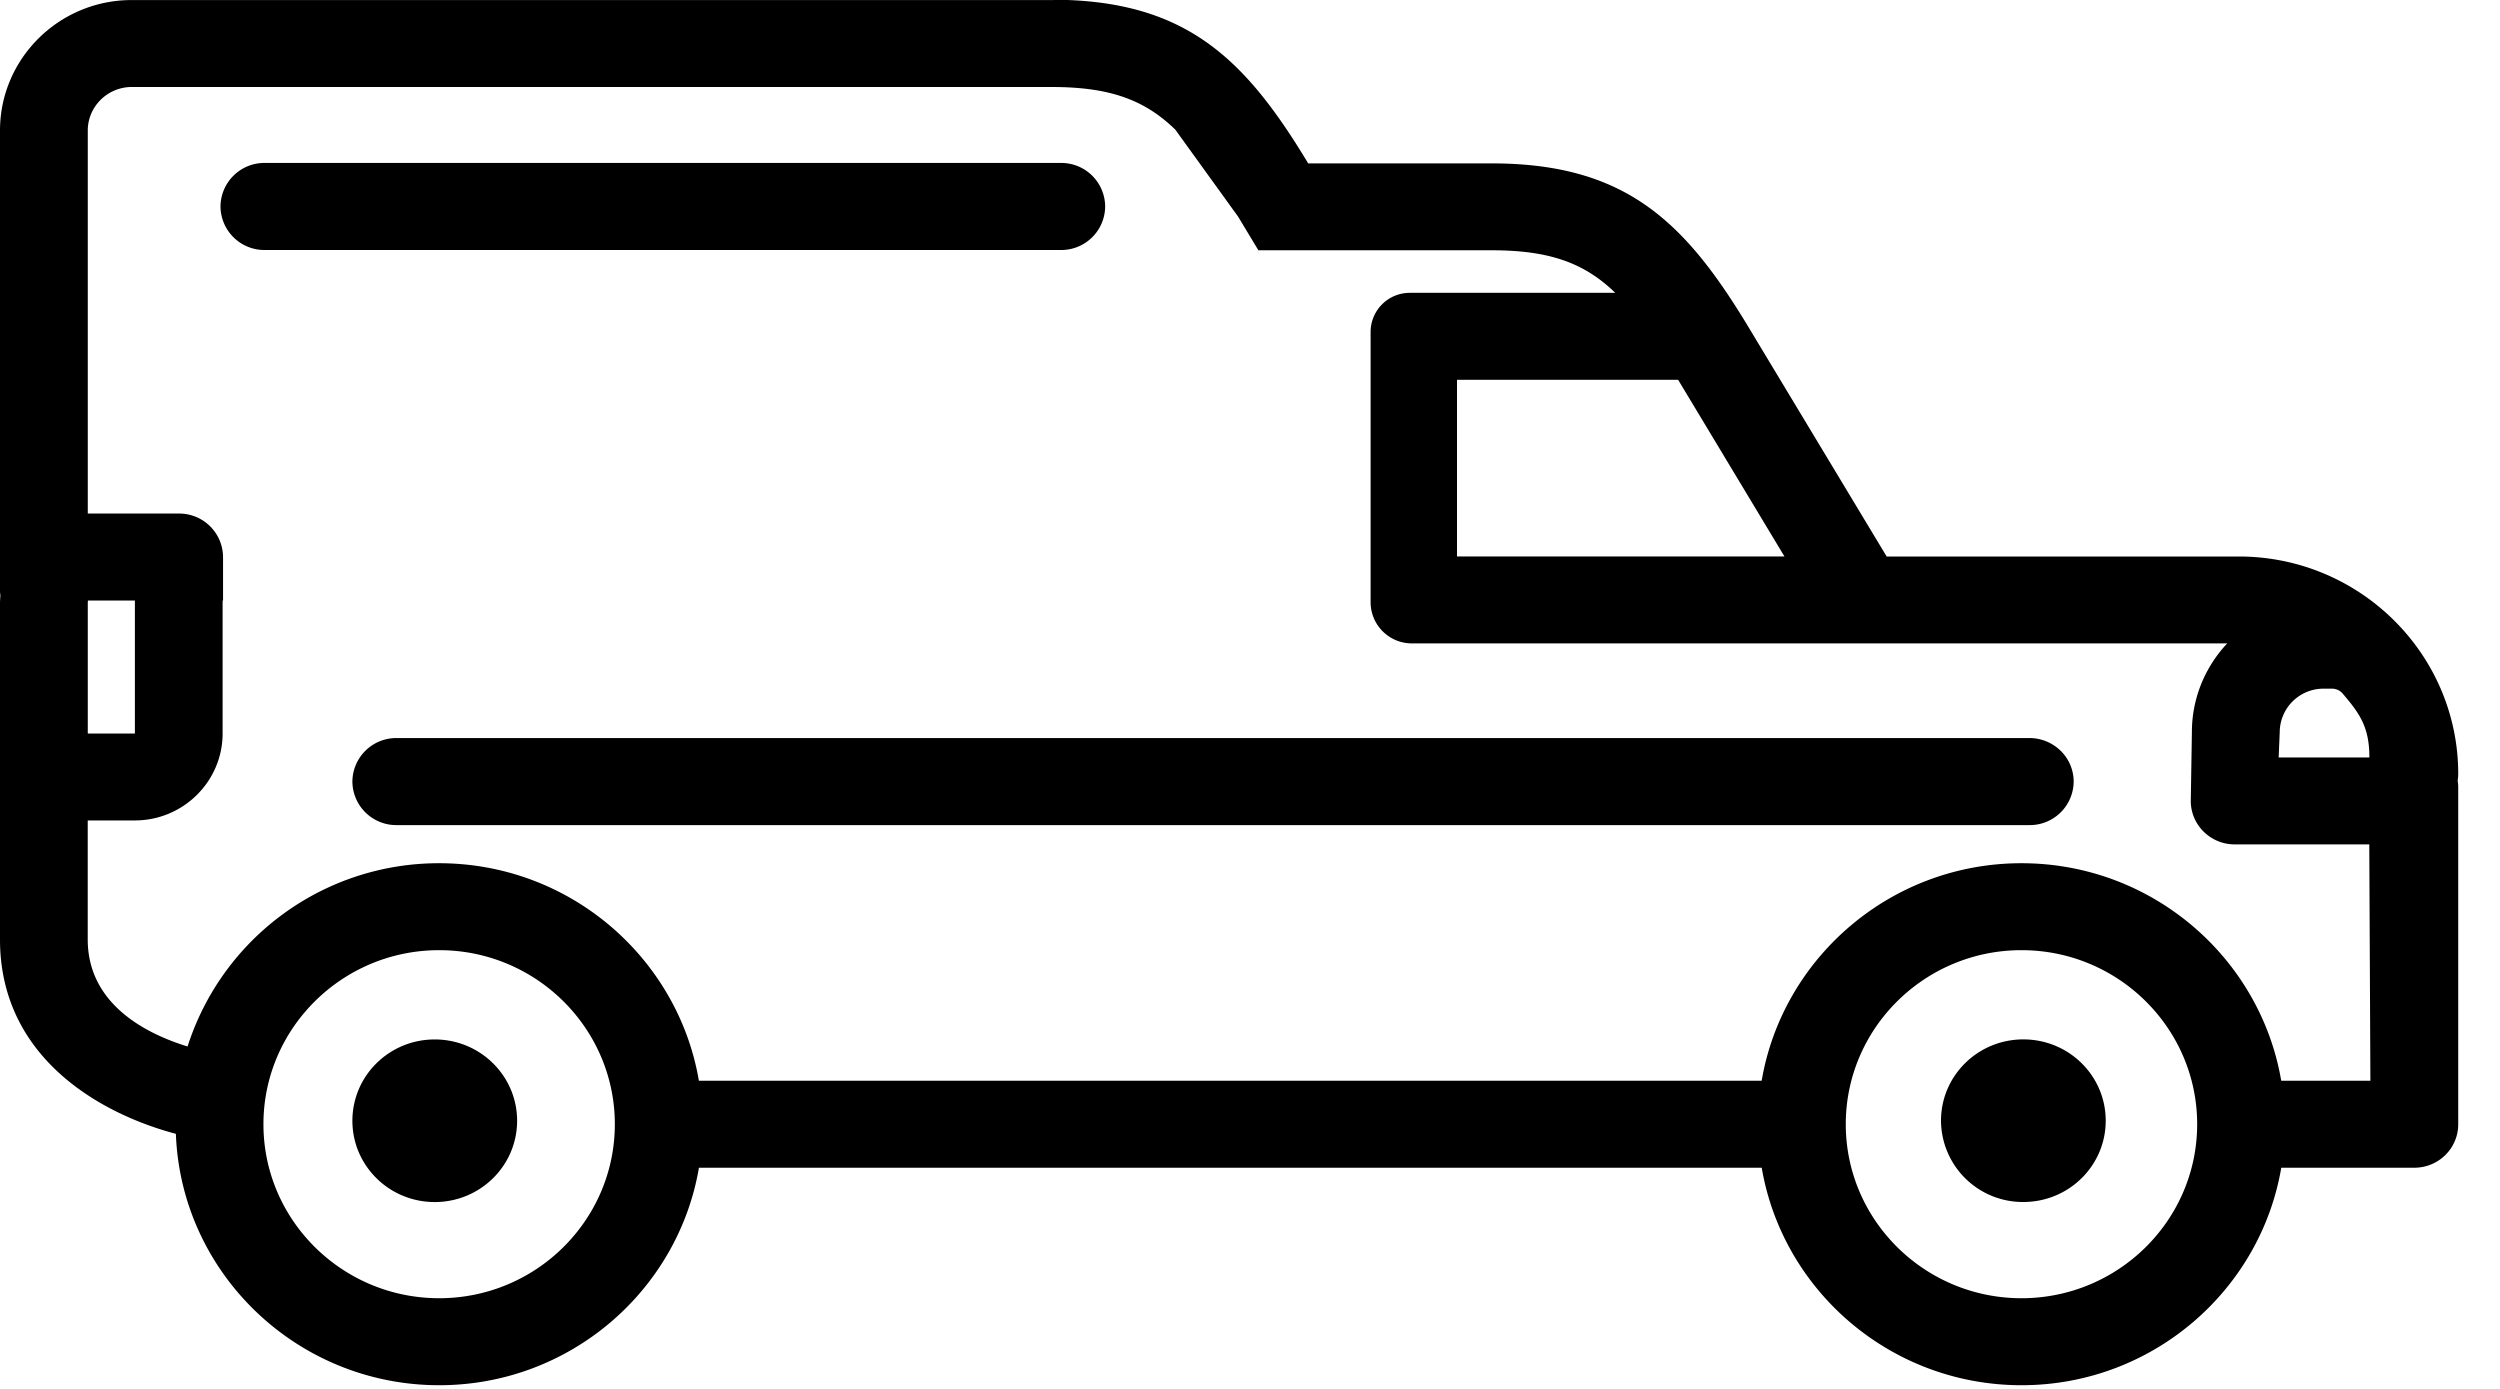 <svg viewBox="0 0 45 25" id="car-0" xmlns="http://www.w3.org/2000/svg"><path fill-rule="evenodd" clip-rule="evenodd" d="M15.359.001H2.37C1.064.001 0 1.054 0 2.35v8.271l.001.047.006.051c-.003.048-.007.095-.007.144v6.047c0 2.12 1.795 3.136 3.166 3.499.092 2.51 2.182 4.525 4.74 4.525 2.345 0 4.297-1.696 4.675-3.915h19.13c.378 2.22 2.33 3.915 4.677 3.915 2.345 0 4.297-1.696 4.675-3.915h2.395c.437 0 .79-.35.79-.782v-6.062a.762.762 0 0 0-.01-.123c.006-.04.01-.08.01-.122 0-2.158-1.772-3.913-3.95-3.913H33.96l-2.507-4.162c-1.144-1.89-2.217-2.914-4.607-2.914h-3.299l-.014-.024C22.436 1.102 21.404.08 19.209 0L19.15 0h-.128l-.096.001h-3.568zm7.292 4.504h4.196c1.029 0 1.664.219 2.228.766h-3.7a.705.705 0 0 0-.704.698v4.877a.742.742 0 0 0 .742.735H40.09c-.394.42-.636.981-.636 1.598l-.02 1.238c0 .432.355.782.79.782h2.423l.02 4.254h-1.605c-.378-2.218-2.33-3.915-4.676-3.915s-4.298 1.697-4.676 3.915h-19.13c-.378-2.218-2.33-3.915-4.676-3.915a4.747 4.747 0 0 0-4.528 3.299c-.74-.228-1.797-.757-1.797-1.928v-2.141h.848c.871 0 1.58-.703 1.58-1.565v-2.394h.008v-.78a.789.789 0 0 0-.793-.785H1.58V2.333a.776.776 0 0 1 .18-.48.795.795 0 0 1 .61-.287H18.927c1.029 0 1.664.219 2.228.767l1.13 1.565.366.607zm3.576 5.511h5.893l-1.914-3.18h-3.98v3.18zM1.58 13.203h.848v-2.394h-.844c-.002.013-.004.03-.004.053v2.34zm9.487 7.033c0-1.727-1.418-3.133-3.162-3.133s-3.163 1.406-3.163 3.133 1.419 3.132 3.163 3.132c1.744 0 3.162-1.405 3.162-3.132zm28.482 0c0-1.727-1.418-3.133-3.162-3.133s-3.163 1.406-3.163 3.133 1.419 3.132 3.163 3.132c1.744 0 3.162-1.405 3.162-3.132zm3.1-6.602c0-.544-.172-.79-.484-1.153a.25.25 0 0 0-.188-.085h-.152a.787.787 0 0 0-.79.783l-.019.455h1.633zM4.766 4.5h14.33a.79.79 0 0 0 .797-.784.79.79 0 0 0-.797-.783H4.766a.79.79 0 0 0-.797.783.79.79 0 0 0 .797.784zM7.14 14.852h29.388a.79.79 0 0 0 .798-.784.775.775 0 0 0-.244-.563.802.802 0 0 0-.554-.22H7.14a.79.79 0 0 0-.797.783.79.79 0 0 0 .797.784zm30.763 5.32c0 .81-.663 1.464-1.483 1.464a1.473 1.473 0 0 1-1.482-1.463c0-.809.663-1.464 1.482-1.464.82 0 1.483.655 1.483 1.464zM7.825 21.637c.82 0 1.483-.655 1.483-1.463 0-.809-.664-1.464-1.483-1.464-.819 0-1.482.655-1.482 1.464 0 .808.663 1.463 1.482 1.463z"></path></svg>